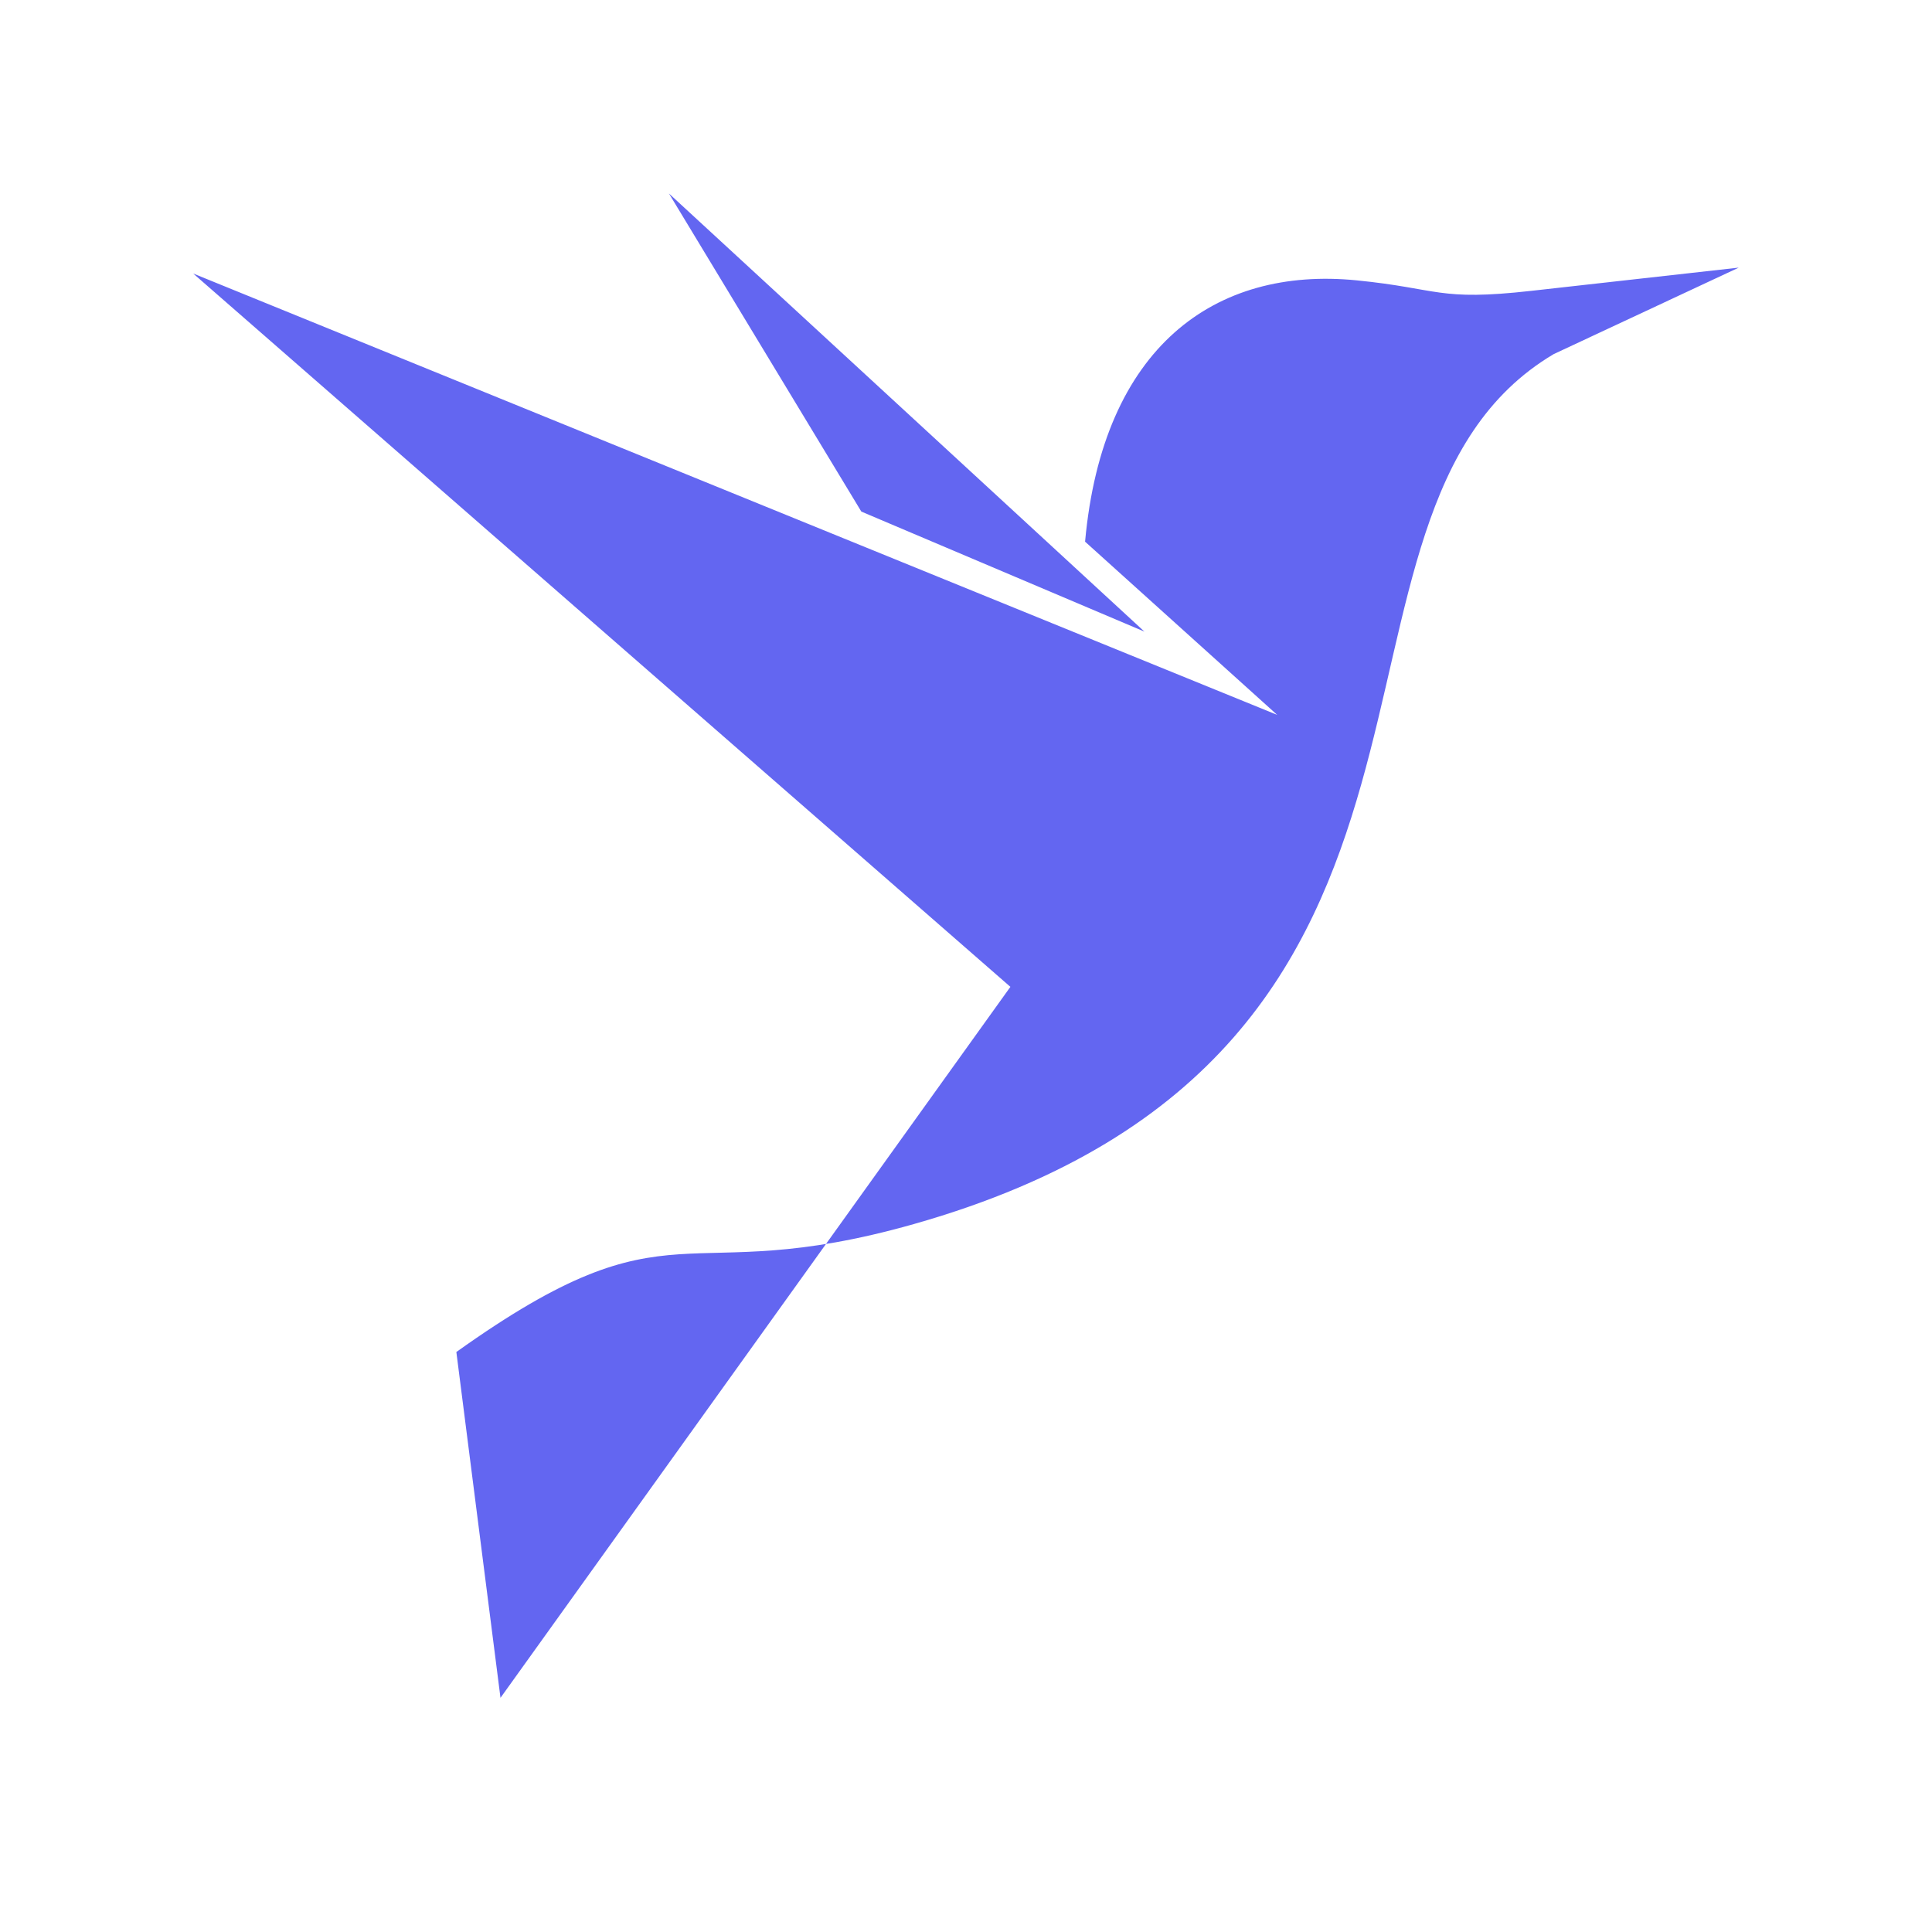 <svg xmlns="http://www.w3.org/2000/svg" xmlns:xlink="http://www.w3.org/1999/xlink" width="500" zoomAndPan="magnify" viewBox="0 0 375 375" height="500" preserveAspectRatio="xMidYMid meet" version="1.0"><defs><clipPath id="f2514a93b1"><path d="M 37.5 37.5 L 337.5 37.5 L 337.5 330 L 37.5 330 Z M 37.5 37.5 " clip-rule="nonzero"/></clipPath></defs><g clip-path="url(#f2514a93b1)"><path fill="#6366f1" d="M 129.84 37.555 L 167.184 99.297 L 222.137 122.598 Z M 301.574 68.73 L 337.492 51.945 L 297.191 56.457 C 279.074 58.484 279.406 56.012 263.316 54.414 C 235.816 51.684 214.051 67.324 210.613 105.137 L 247.902 138.758 L 166.918 105.781 L 135.715 93.074 L 37.5 53.09 L 196.117 191.547 L 97.145 329.547 L 88.578 262.422 C 131.375 231.891 131.32 250.664 177.418 237.578 C 295.926 203.926 248.977 99.98 301.574 68.73 Z M 301.574 68.73 " fill-opacity="1" fill-rule="evenodd"/></g></svg>